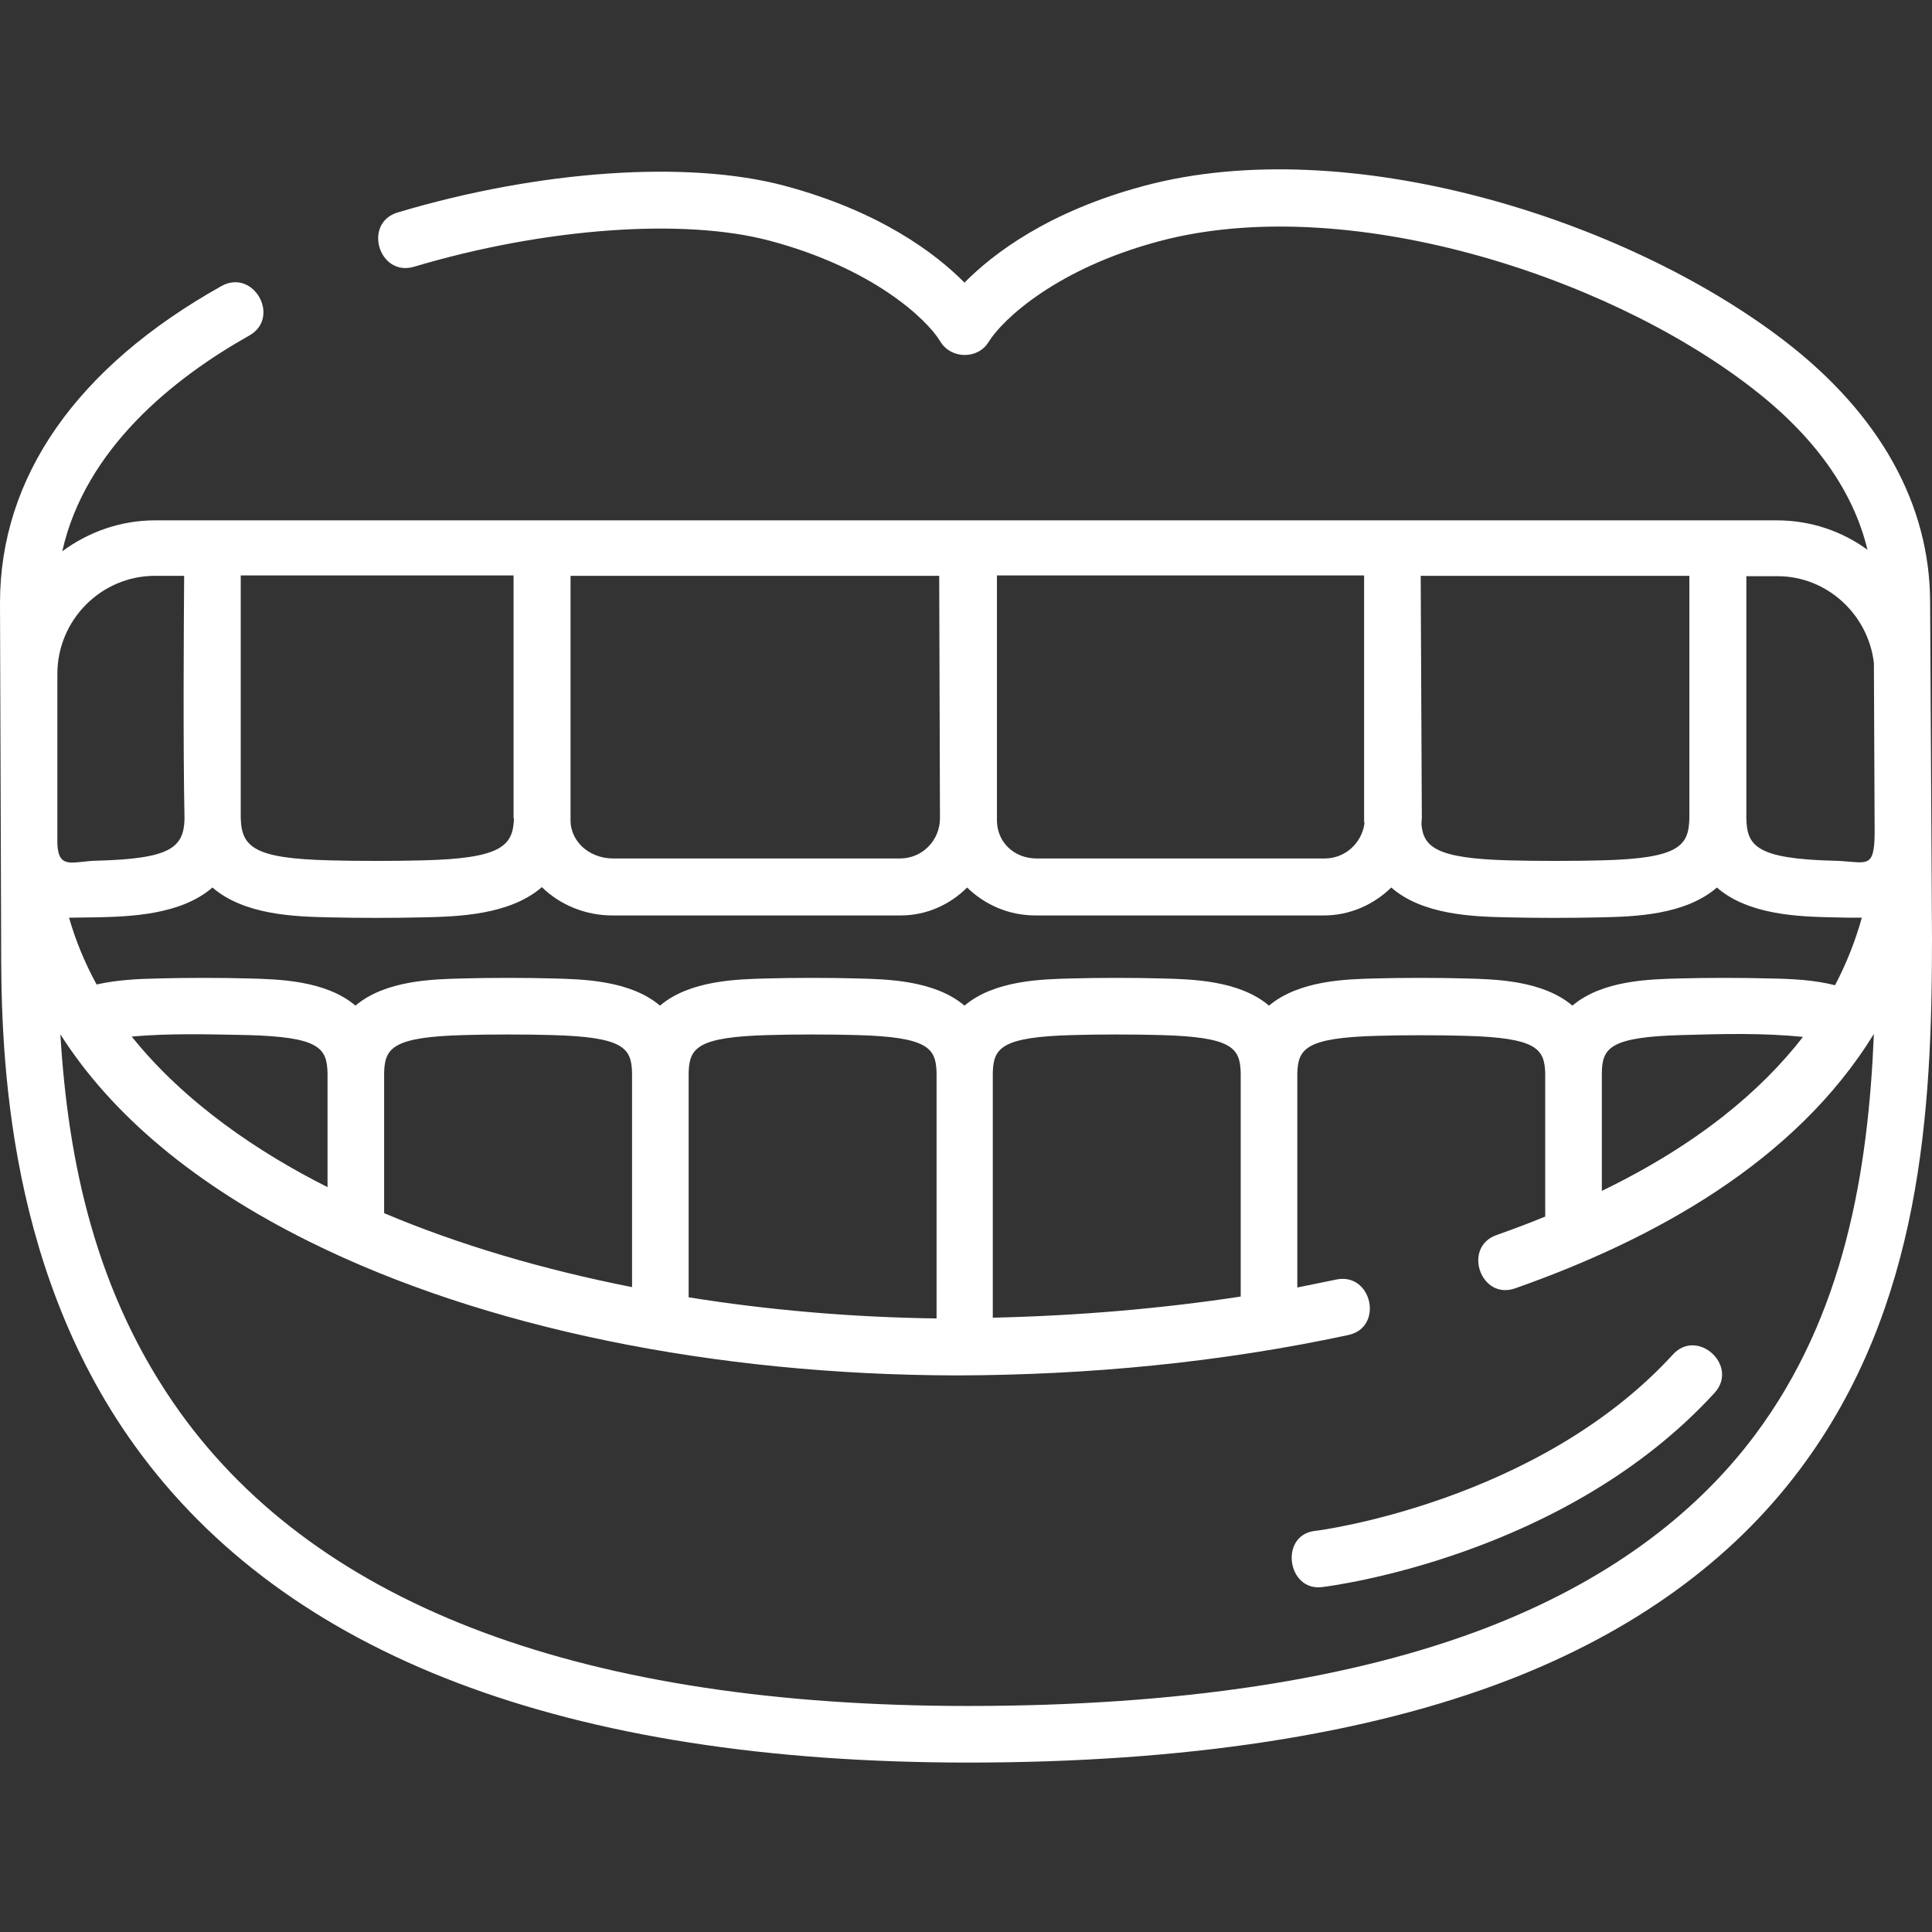 <?xml version="1.0" encoding="utf-8"?>
<!-- Generator: Adobe Illustrator 25.0.1, SVG Export Plug-In . SVG Version: 6.00 Build 0)  -->
<svg version="1.1" id="Layer_1" xmlns="http://www.w3.org/2000/svg" xmlns:xlink="http://www.w3.org/1999/xlink" x="0px" y="0px"
	 viewBox="0 0 512 512" style="enable-background:new 0 0 512 512;" xml:space="preserve">
<rect x="0" y="0" width="512" height="512" fill="#333333" stroke="none"/>
<style type="text/css">
	.st0{fill:#FFFFFF;}
</style>
<g>
	<path class="st0" d="M511.5,159.7c0-26-13.3-49.9-38.5-69.3C430.3,57.6,356.8,35,303.4,49.2c-25.6,6.8-40.3,18.1-47.8,25.7
		c-7.5-7.6-22.3-18.9-47.8-25.7c-25.6-6.8-64.9-4.1-102.4,7.1c-9.3,2.8-5,17.1,4.3,14.4c34.5-10.3,71.5-13,94.3-6.9
		c27.1,7.2,41.5,20.6,45.2,26.7c2.8,4.7,10,4.8,12.8,0.1c3.8-6.1,18.2-19.5,45.3-26.7c48.9-13,117.6,8.6,156.7,38.7
		c16.7,12.8,27.1,27.3,30.9,43.1c-6.7-4.9-15-7.8-24-7.8H41.1c-9.2,0-17.7,3.1-24.6,8.2c6.1-27.2,29.5-45.9,49.6-57.2
		c8.4-4.8,1.1-17.8-7.4-13.1C20.3,97.3,0,126.4,0,159.8l0.3,88.9c0,25.5,0,85.3,35.4,134.4c40.1,55.7,114.4,84,220.9,84
		c57.4,0,105.6-7.4,143.2-21.9c33.1-12.8,59.1-31.6,77.2-55.8c32.3-43.1,35-95.2,35-140.7L511.5,159.7z M86.8,314.6
		c-18.1-9.1-37.7-22.2-51.9-39.9c10.1-0.9,20.5-0.6,30.6-0.4c19.1,0.5,21.1,3.4,21.3,10c0,0.2,0,0.3,0,0.5L86.8,314.6z M336.3,266.5
		c-7.9-6.7-20.4-7-28.4-7.2c-6.6-0.2-17.3-0.2-23.9,0c-8,0.2-20.5,0.5-28.4,7.2c-7.9-6.7-20.4-7-28.4-7.2c-6.6-0.2-17.3-0.2-23.9,0
		c-8,0.2-20.5,0.5-28.4,7.2c-7.9-6.7-20.4-7-28.4-7.2c-6.6-0.2-17.3-0.2-23.9,0c-8,0.2-20.5,0.5-28.4,7.2c-7.9-6.7-20.4-7-28.4-7.2
		c-6.6-0.2-17.3-0.2-23.9,0c-5.3,0.1-11,0.4-16.3,1.6c-3-5.5-5.5-11.4-7.3-17.7c2.3,0,4.6-0.1,7.4-0.1c8.6-0.2,22.2-0.6,30.6-7.9
		c8.4,7.3,21.9,7.7,30.6,7.9c8.5,0.2,17.1,0.2,25.6,0c8.8-0.2,22.6-0.6,31.1-8c4.9,4.8,11.7,7.5,18.6,7.5c0.1,0,0.1,0,0.2,0h76.3
		c6.9,0,13.1-2.9,17.6-7.4c4.8,4.7,11.2,7.4,18.1,7.4c0.1,0,0.1,0,0.2,0h76.3c6.9,0,13.2-2.9,17.8-7.4c8.3,7.3,21.8,7.7,30.4,7.9
		c8.5,0.2,17,0.2,25.5,0c8.6-0.2,22-0.6,30.4-7.9c8.3,7.3,21.8,7.7,30.3,7.9c3,0.1,5.6,0.1,8.1,0.1c-1.6,5.8-3.9,11.8-7.1,17.9
		c-5.4-1.4-11.4-1.7-17.3-1.8c-6.6-0.2-17.3-0.2-23.9,0c-8,0.2-20.5,0.5-28.4,7.2c-7.9-6.7-20.4-7-28.4-7.2
		c-6.6-0.2-17.3-0.2-23.9,0C356.7,259.5,344.3,259.8,336.3,266.5L336.3,266.5z M328.8,343.6c-21,3.2-43.3,5.1-65.7,5.6l0-65
		c0.2-6.5,2.3-9.4,21.3-9.9c6.4-0.2,16.7-0.2,23.1,0c19,0.5,21.1,3.4,21.3,9.9L328.8,343.6z M248.2,349.4
		c-22.4-0.3-44.5-2.2-65.7-5.6l0-59.6c0.2-6.5,2.3-9.4,21.3-9.9c6.4-0.2,16.7-0.2,23.1,0c19,0.5,21.1,3.4,21.3,9.9L248.2,349.4z
		 M167.5,341.1c-23.8-4.7-46.1-11.3-65.7-19.6l0-37.3c0.2-6.5,2.3-9.4,21.3-9.9c6.4-0.2,16.7-0.2,23.1,0c19,0.5,21.1,3.4,21.3,9.9
		L167.5,341.1z M248.9,152.6l0.2,64.2c0,5.9-4.6,10.6-10.4,10.7h-76.3c-3.1,0-6.2-1.2-8.3-3.3c-1.3-1.3-2.9-3.6-2.9-6.8V217v-64.4
		L248.9,152.6z M376.5,152.6h71.2l0,64.3c-0.2,7.2-2.6,10.6-23.2,11.1c-6.8,0.2-17.9,0.2-24.7,0c-19.1-0.5-22.6-3.5-23.1-9.6
		c0-0.6,0.1-1.1,0.1-1.7L376.5,152.6z M361.5,217c0,0.1,0,0.1,0,0.2c0,0.3,0,0.7,0.1,1c-0.7,5.2-5.1,9.3-10.5,9.3h-76.3
		c0,0-0.1,0-0.1,0c-3,0-5.7-1.1-7.6-3c-1.3-1.3-2.9-3.6-2.9-7.2l0-0.5c0,0,0,0,0-0.1l0-64.2h97.3L361.5,217z M136.2,216.9
		c-0.2,7.4-3.6,10.6-24.1,11.1c-6.8,0.2-18,0.2-24.8,0c-19.7-0.5-23.3-3.4-23.5-11.2v-64.3h72.3V216.9z M424.5,315.6l0-30.8
		c0-0.2,0-0.3,0-0.5c0.1-6.6,2.2-9.5,21.3-10c10.5-0.3,21.5-0.6,32,0.5C466.7,289.1,449.9,303.3,424.5,315.6z M496.6,175.7l0.2,45.2
		c-0.1,9.9-2.3,7.4-10.8,7.2c-20.6-0.5-23-4-23.2-11.1l0-64.3h8.1C484.1,152.6,495.1,162.8,496.6,175.7z M15.2,178.6
		c0-14.3,11.6-26,25.9-26h7.7c-0.1,13.7-0.3,45.6,0.1,64.4c-0.2,7.7-3.8,10.6-23.5,11.1c-6.2,0.2-9.9,2.4-10.2-4.5L15.2,178.6z
		 M465,380.4c-16.4,21.9-40.2,39-70.6,50.8c-35.9,13.9-82.2,20.9-137.8,20.9C155.2,452.1,85,426,47.8,374.4
		C25.1,342.8,18,307.3,16,274.1c13.6,21.4,35.8,40,66.1,55c46,22.8,107,35.3,171.6,35.4c34.7-0.1,69.6-3.4,103.6-10.7
		c9.5-2,6.3-16.7-3.2-14.7c-3.4,0.7-6.8,1.4-10.3,2.1l0-56.8c0.2-6.5,2.3-9.4,21.3-9.9c6.4-0.2,16.7-0.2,23.1,0
		c19,0.5,21.1,3.4,21.3,9.9l0,38c-4.1,1.7-8.4,3.3-12.9,4.9c-9.1,3.2-4.2,17.4,5,14.1c36.6-12.9,74.1-33.4,95-67.4
		C495.1,310.2,488.9,348.5,465,380.4L465,380.4z"/>
	<path class="st0" d="M443.3,359c-35.8,39.1-94.2,46.7-94.8,46.7c-9.5,1.1-7.4,16,1.8,14.9c2.6-0.3,64.5-8.2,104.1-51.5
		C460.9,361.9,449.8,351.8,443.3,359z"/>
</g>
</svg>
